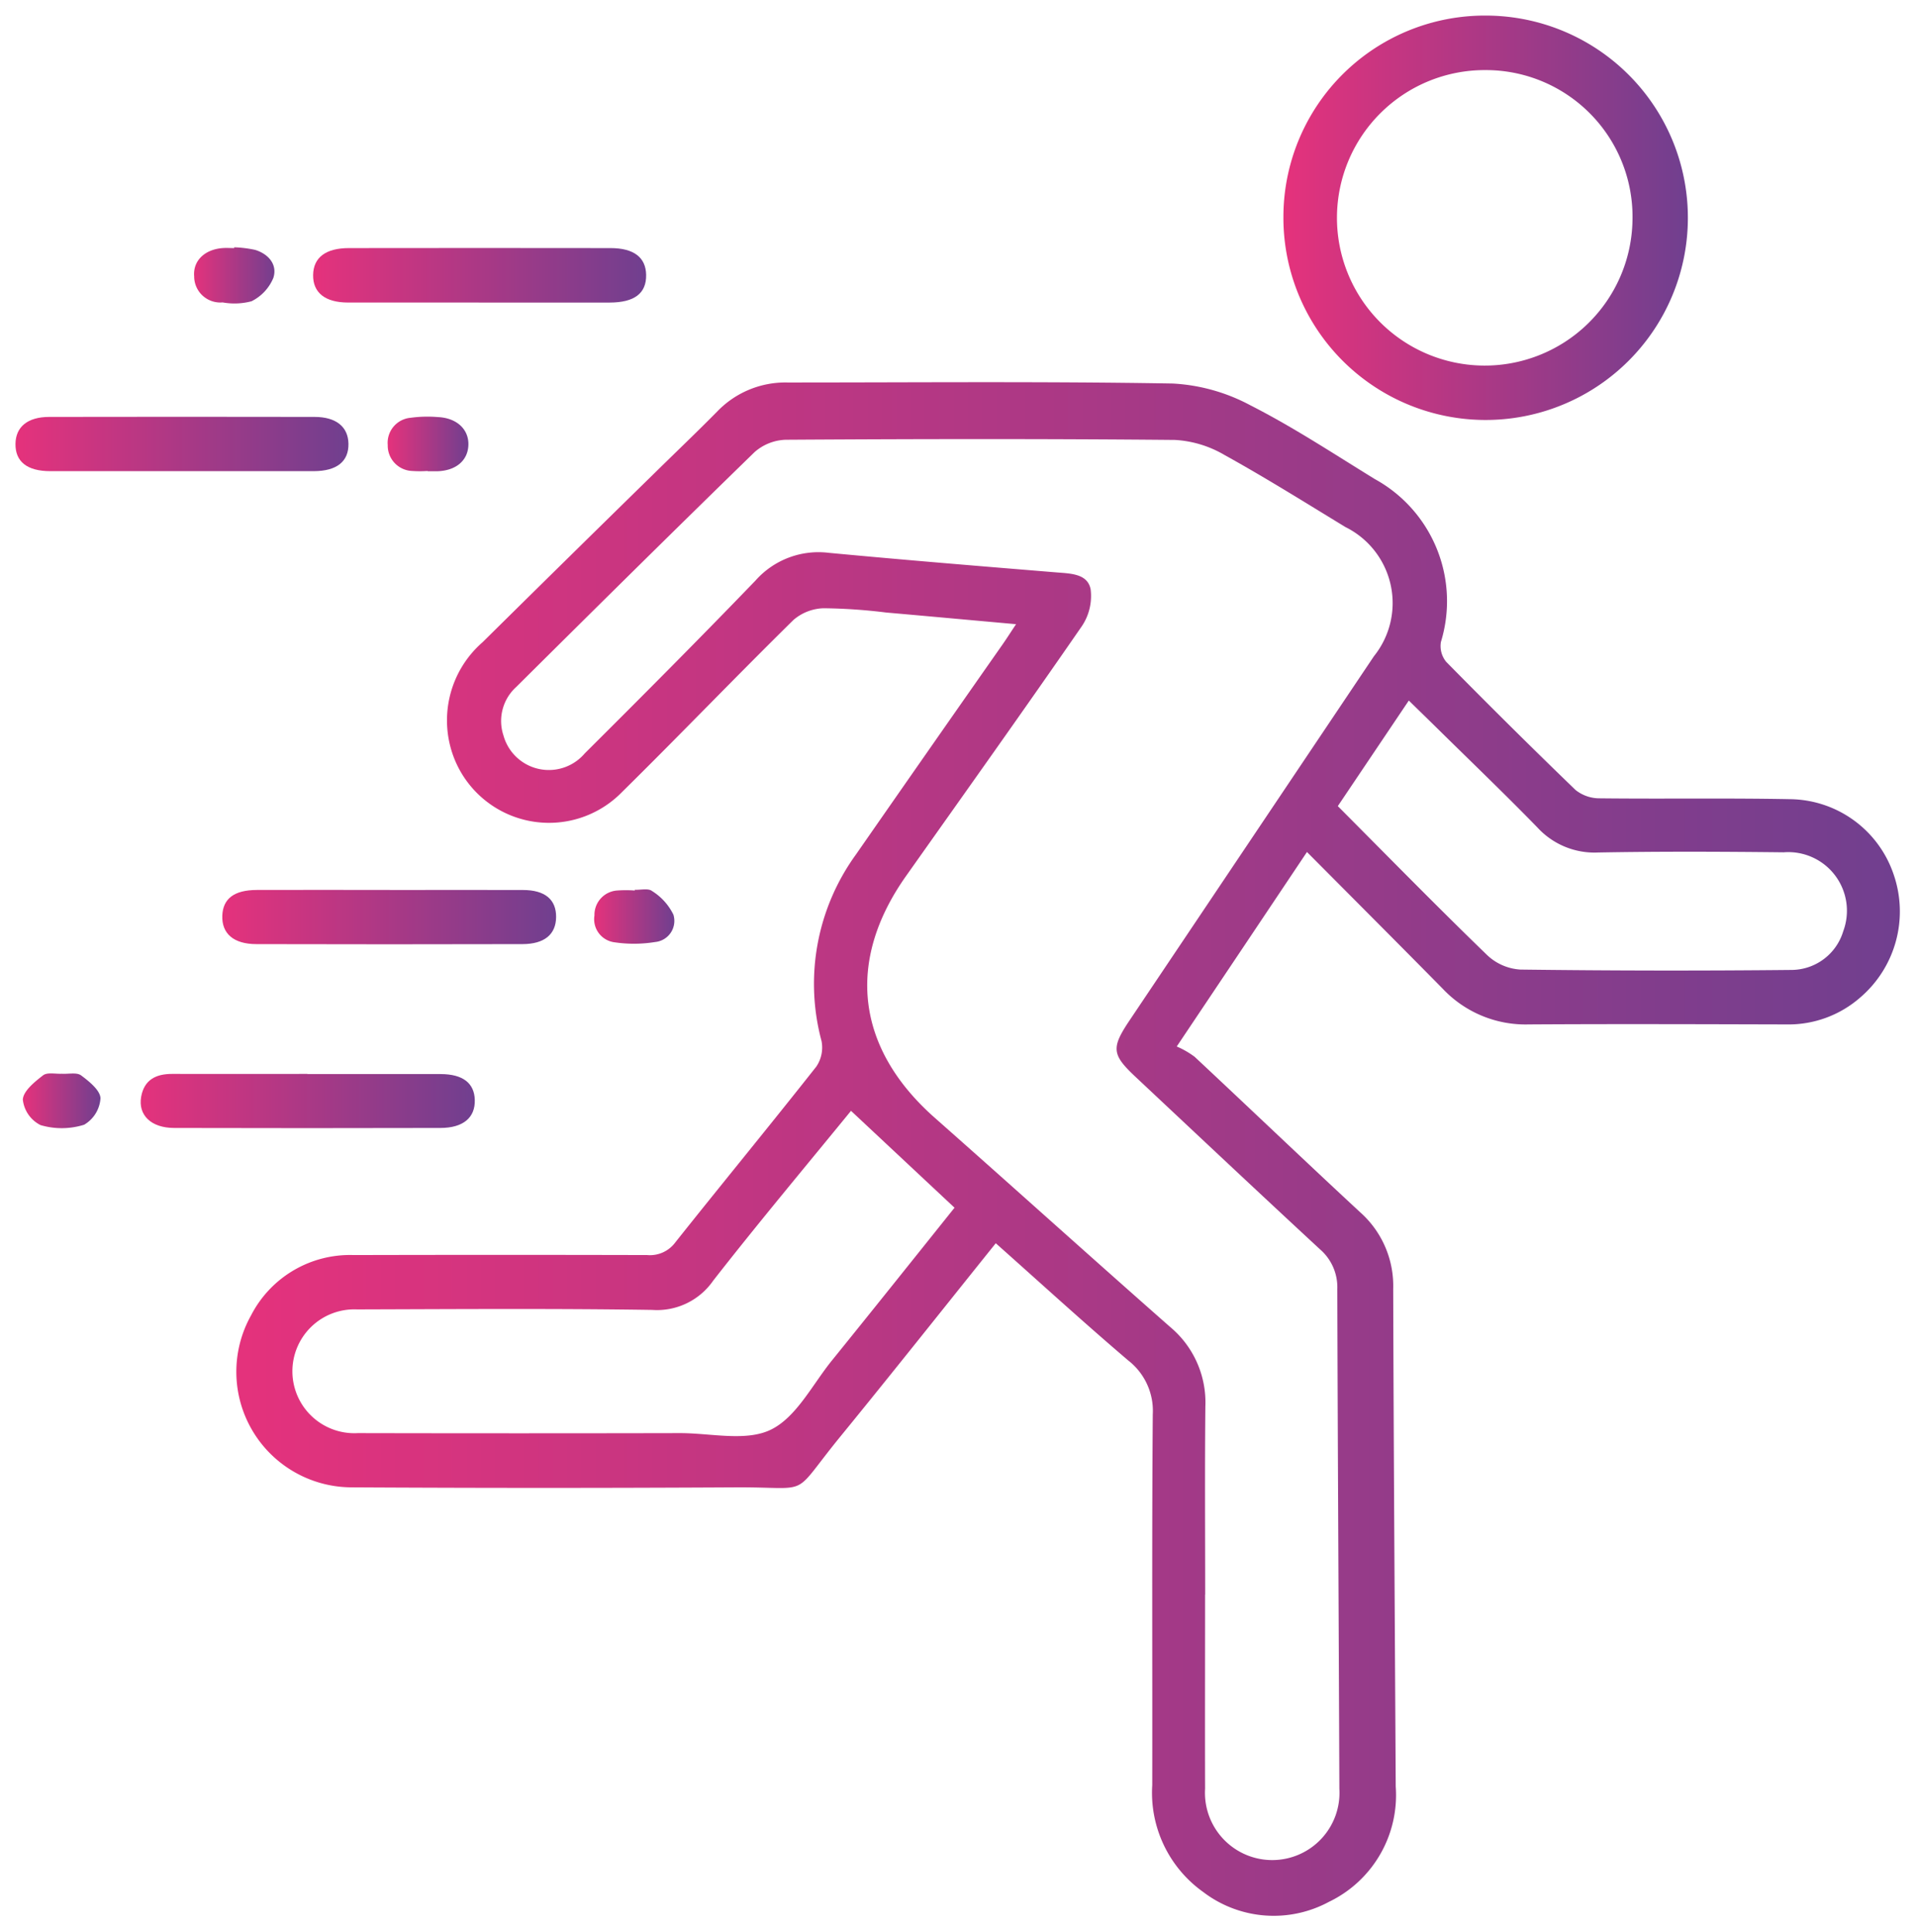 <svg xmlns="http://www.w3.org/2000/svg" xmlns:xlink="http://www.w3.org/1999/xlink" width="61.529" height="62.012" viewBox="0 0 61.529 62.012">
  <defs>
    <linearGradient id="linear-gradient" y1="0.5" x2="1" y2="0.5" gradientUnits="objectBoundingBox">
      <stop offset="0" stop-color="#e5327c"/>
      <stop offset="1" stop-color="#703f8f"/>
    </linearGradient>
  </defs>
  <g id="runningSvg" transform="translate(-164.5 -1939.5)">
    <path id="Path_42430" data-name="Path 42430" d="M76.989,108.177c-1.681,2.094-3.32,4.163-4.989,6.207-1.632,2-.846,1.612-3.359,1.626q-6.153.035-12.307,0a3.709,3.709,0,0,1-3.243-5.524,3.568,3.568,0,0,1,3.294-1.933q4.709-.012,9.418,0a1.013,1.013,0,0,0,.905-.409c1.5-1.887,3.031-3.748,4.523-5.64a1.091,1.091,0,0,0,.168-.823A7.071,7.071,0,0,1,72.5,95.7q2.35-3.38,4.712-6.752c.129-.185.25-.375.431-.647-1.444-.13-2.808-.255-4.173-.375a17.765,17.765,0,0,0-2-.137,1.551,1.551,0,0,0-.972.376c-1.851,1.822-3.652,3.7-5.5,5.522a3.272,3.272,0,0,1-5.367-1.025,3.326,3.326,0,0,1,.891-3.784q2.749-2.718,5.512-5.422c.672-.661,1.355-1.312,2.017-1.983a3.033,3.033,0,0,1,2.254-.931c4.123,0,8.247-.038,12.369.033a5.944,5.944,0,0,1,2.492.7c1.376.7,2.674,1.557,3.993,2.368a4.473,4.473,0,0,1,2.12,5.229.8.8,0,0,0,.169.636q2.05,2.084,4.152,4.115a1.232,1.232,0,0,0,.78.268c2.03.023,4.061-.012,6.09.027a3.552,3.552,0,0,1,3.341,2.419,3.635,3.635,0,0,1-1.07,3.945,3.49,3.49,0,0,1-2.36.867c-2.763-.007-5.526-.017-8.288,0a3.649,3.649,0,0,1-2.752-1.142c-1.424-1.446-2.859-2.881-4.361-4.393L84.93,98.678,82.8,101.858a2.786,2.786,0,0,1,.575.331c1.776,1.659,3.532,3.34,5.315,4.992a3.159,3.159,0,0,1,1.058,2.45c.015,5.329.052,10.657.081,15.986a3.8,3.8,0,0,1-2.145,3.7,3.731,3.731,0,0,1-4.037-.319,3.909,3.909,0,0,1-1.633-3.428c.007-3.965-.014-7.93.017-11.9a2.049,2.049,0,0,0-.786-1.732c-1.431-1.219-2.819-2.489-4.251-3.762m6.716,11.279c0,2.077-.006,4.153,0,6.23a2.159,2.159,0,1,0,4.31,0c-.019-5.349-.052-10.7-.066-16.047a1.607,1.607,0,0,0-.554-1.268c-1.983-1.835-3.951-3.688-5.922-5.537-.764-.717-.785-.929-.189-1.818q3.921-5.844,7.842-11.688a2.723,2.723,0,0,0-.916-4.144c-1.286-.784-2.564-1.584-3.88-2.313a3.528,3.528,0,0,0-1.588-.484c-4.164-.039-8.329-.032-12.493-.006a1.588,1.588,0,0,0-1,.393c-2.569,2.5-5.113,5.02-7.655,7.544a1.473,1.473,0,0,0-.408,1.558,1.511,1.511,0,0,0,2.609.573c1.841-1.833,3.674-3.674,5.477-5.545a2.7,2.7,0,0,1,2.356-.893c2.436.23,4.876.429,7.315.629.45.037.988.04,1.088.538a1.735,1.735,0,0,1-.283,1.19c-1.857,2.689-3.754,5.35-5.641,8.018-1.941,2.744-1.6,5.533.921,7.761s5.03,4.491,7.56,6.719a3.154,3.154,0,0,1,1.126,2.545c-.02,2.014-.006,4.027-.006,6.041M72.342,103.927c-1.47,1.8-2.978,3.6-4.418,5.445a2.194,2.194,0,0,1-1.96.942c-3.157-.048-6.315-.025-9.473-.016a1.988,1.988,0,1,0,.024,3.971q5.175.011,10.351,0c.982,0,2.107.278,2.906-.11.821-.4,1.333-1.447,1.964-2.226,1.316-1.626,2.62-3.26,3.932-4.9l-3.326-3.113M87.97,94.141c1.623,1.63,3.19,3.231,4.8,4.789a1.7,1.7,0,0,0,1.055.458q4.358.056,8.717.012a1.742,1.742,0,0,0,1.651-1.244,1.882,1.882,0,0,0-1.913-2.532c-1.986-.022-3.973-.03-5.958.006a2.483,2.483,0,0,1-1.949-.807c-1.052-1.079-2.14-2.123-3.213-3.18-.292-.288-.586-.573-.911-.891L87.97,94.141" transform="translate(119.469 1871.237)" stroke="rgba(0,0,0,0)" stroke-width="1" fill="url(#linear-gradient)"/>
    <path id="Path_42431" data-name="Path 42431" d="M259.432,10.385a6.491,6.491,0,1,1-6.487,6.455,6.465,6.465,0,0,1,6.487-6.455m-.009,1.75a4.743,4.743,0,1,0,4.726,4.831,4.709,4.709,0,0,0-4.726-4.831" transform="translate(-47.252 1929.615)" stroke="rgba(0,0,0,0)" stroke-width="1" fill="url(#linear-gradient)"/>
    <path id="Path_42432" data-name="Path 42432" d="M15.73,88.89c-1.4,0-2.8,0-4.2,0-.745,0-1.126-.307-1.117-.879.008-.543.39-.861,1.081-.862q4.26-.008,8.519,0c.691,0,1.076.317,1.087.857.011.573-.371.882-1.113.884-1.42,0-2.84,0-4.26,0" transform="translate(154.584 1865.735)" stroke="rgba(0,0,0,0)" stroke-width="1" fill="url(#linear-gradient)"/>
    <path id="Path_42433" data-name="Path 42433" d="M55.341,177.667c1.423,0,2.847-.005,4.27,0,.711,0,1.07.307,1.066.867s-.377.868-1.078.87q-4.27.011-8.541,0c-.733,0-1.116-.339-1.095-.914.021-.545.38-.822,1.107-.824,1.423-.006,2.847,0,4.27,0" transform="translate(121.672 1790.404)" stroke="rgba(0,0,0,0)" stroke-width="1" fill="url(#linear-gradient)"/>
    <path id="Path_42434" data-name="Path 42434" d="M72.675,56.589c-1.4,0-2.8,0-4.2,0-.737,0-1.13-.318-1.122-.883s.408-.864,1.148-.865q4.2-.006,8.395,0c.752,0,1.136.3,1.146.86.01.592-.373.887-1.172.889-1.4,0-2.8,0-4.2,0" transform="translate(107.197 1892.623)" stroke="rgba(0,0,0,0)" stroke-width="1" fill="url(#linear-gradient)"/>
    <path id="Path_42435" data-name="Path 42435" d="M39.707,212.885c1.423,0,2.847,0,4.27,0,.716,0,1.086.29,1.1.83.016.567-.37.9-1.107.9q-4.27.011-8.54,0c-.742,0-1.164-.413-1.062-1,.1-.554.482-.737,1-.735,1.444.005,2.889,0,4.333,0" transform="translate(134.662 1761.095)" stroke="rgba(0,0,0,0)" stroke-width="1" fill="url(#linear-gradient)"/>
    <path id="Path_42436" data-name="Path 42436" d="M82.869,88.847a3.643,3.643,0,0,1-.5,0,.815.815,0,0,1-.781-.831.807.807,0,0,1,.731-.876,3.967,3.967,0,0,1,.875-.023c.613.025,1.006.4.982.91-.023.49-.4.809-.993.829-.1,0-.209,0-.314,0v-.006" transform="translate(95.357 1865.772)" stroke="rgba(0,0,0,0)" stroke-width="1" fill="url(#linear-gradient)"/>
    <path id="Path_42437" data-name="Path 42437" d="M45.826,54.718a3.688,3.688,0,0,1,.679.084c.43.134.718.475.58.9a1.463,1.463,0,0,1-.7.748,2.137,2.137,0,0,1-.927.037.839.839,0,0,1-.914-.834c-.043-.5.333-.864.908-.91.125-.01.251,0,.376,0l0-.023" transform="translate(126.188 1892.721)" stroke="rgba(0,0,0,0)" stroke-width="1" fill="url(#linear-gradient)"/>
    <path id="Path_42438" data-name="Path 42438" d="M122.44,177.574c.187.008.43-.055.551.039a1.847,1.847,0,0,1,.687.76.681.681,0,0,1-.589.878,4.23,4.23,0,0,1-1.3.009.747.747,0,0,1-.645-.863.782.782,0,0,1,.732-.8,3.973,3.973,0,0,1,.562,0c0-.007,0-.014,0-.021" transform="translate(62.436 1790.49)" stroke="rgba(0,0,0,0)" stroke-width="1" fill="url(#linear-gradient)"/>
    <path id="Path_42439" data-name="Path 42439" d="M13.042,212.783c.209.012.473-.051.613.053.26.193.615.481.621.735a1.064,1.064,0,0,1-.524.848,2.4,2.4,0,0,1-1.4.012,1.041,1.041,0,0,1-.568-.818c.013-.275.379-.571.65-.78.136-.105.4-.039.613-.051" transform="translate(153.449 1761.187)" stroke="rgba(0,0,0,0)" stroke-width="1" fill="url(#linear-gradient)"/>
  </g>
</svg>
